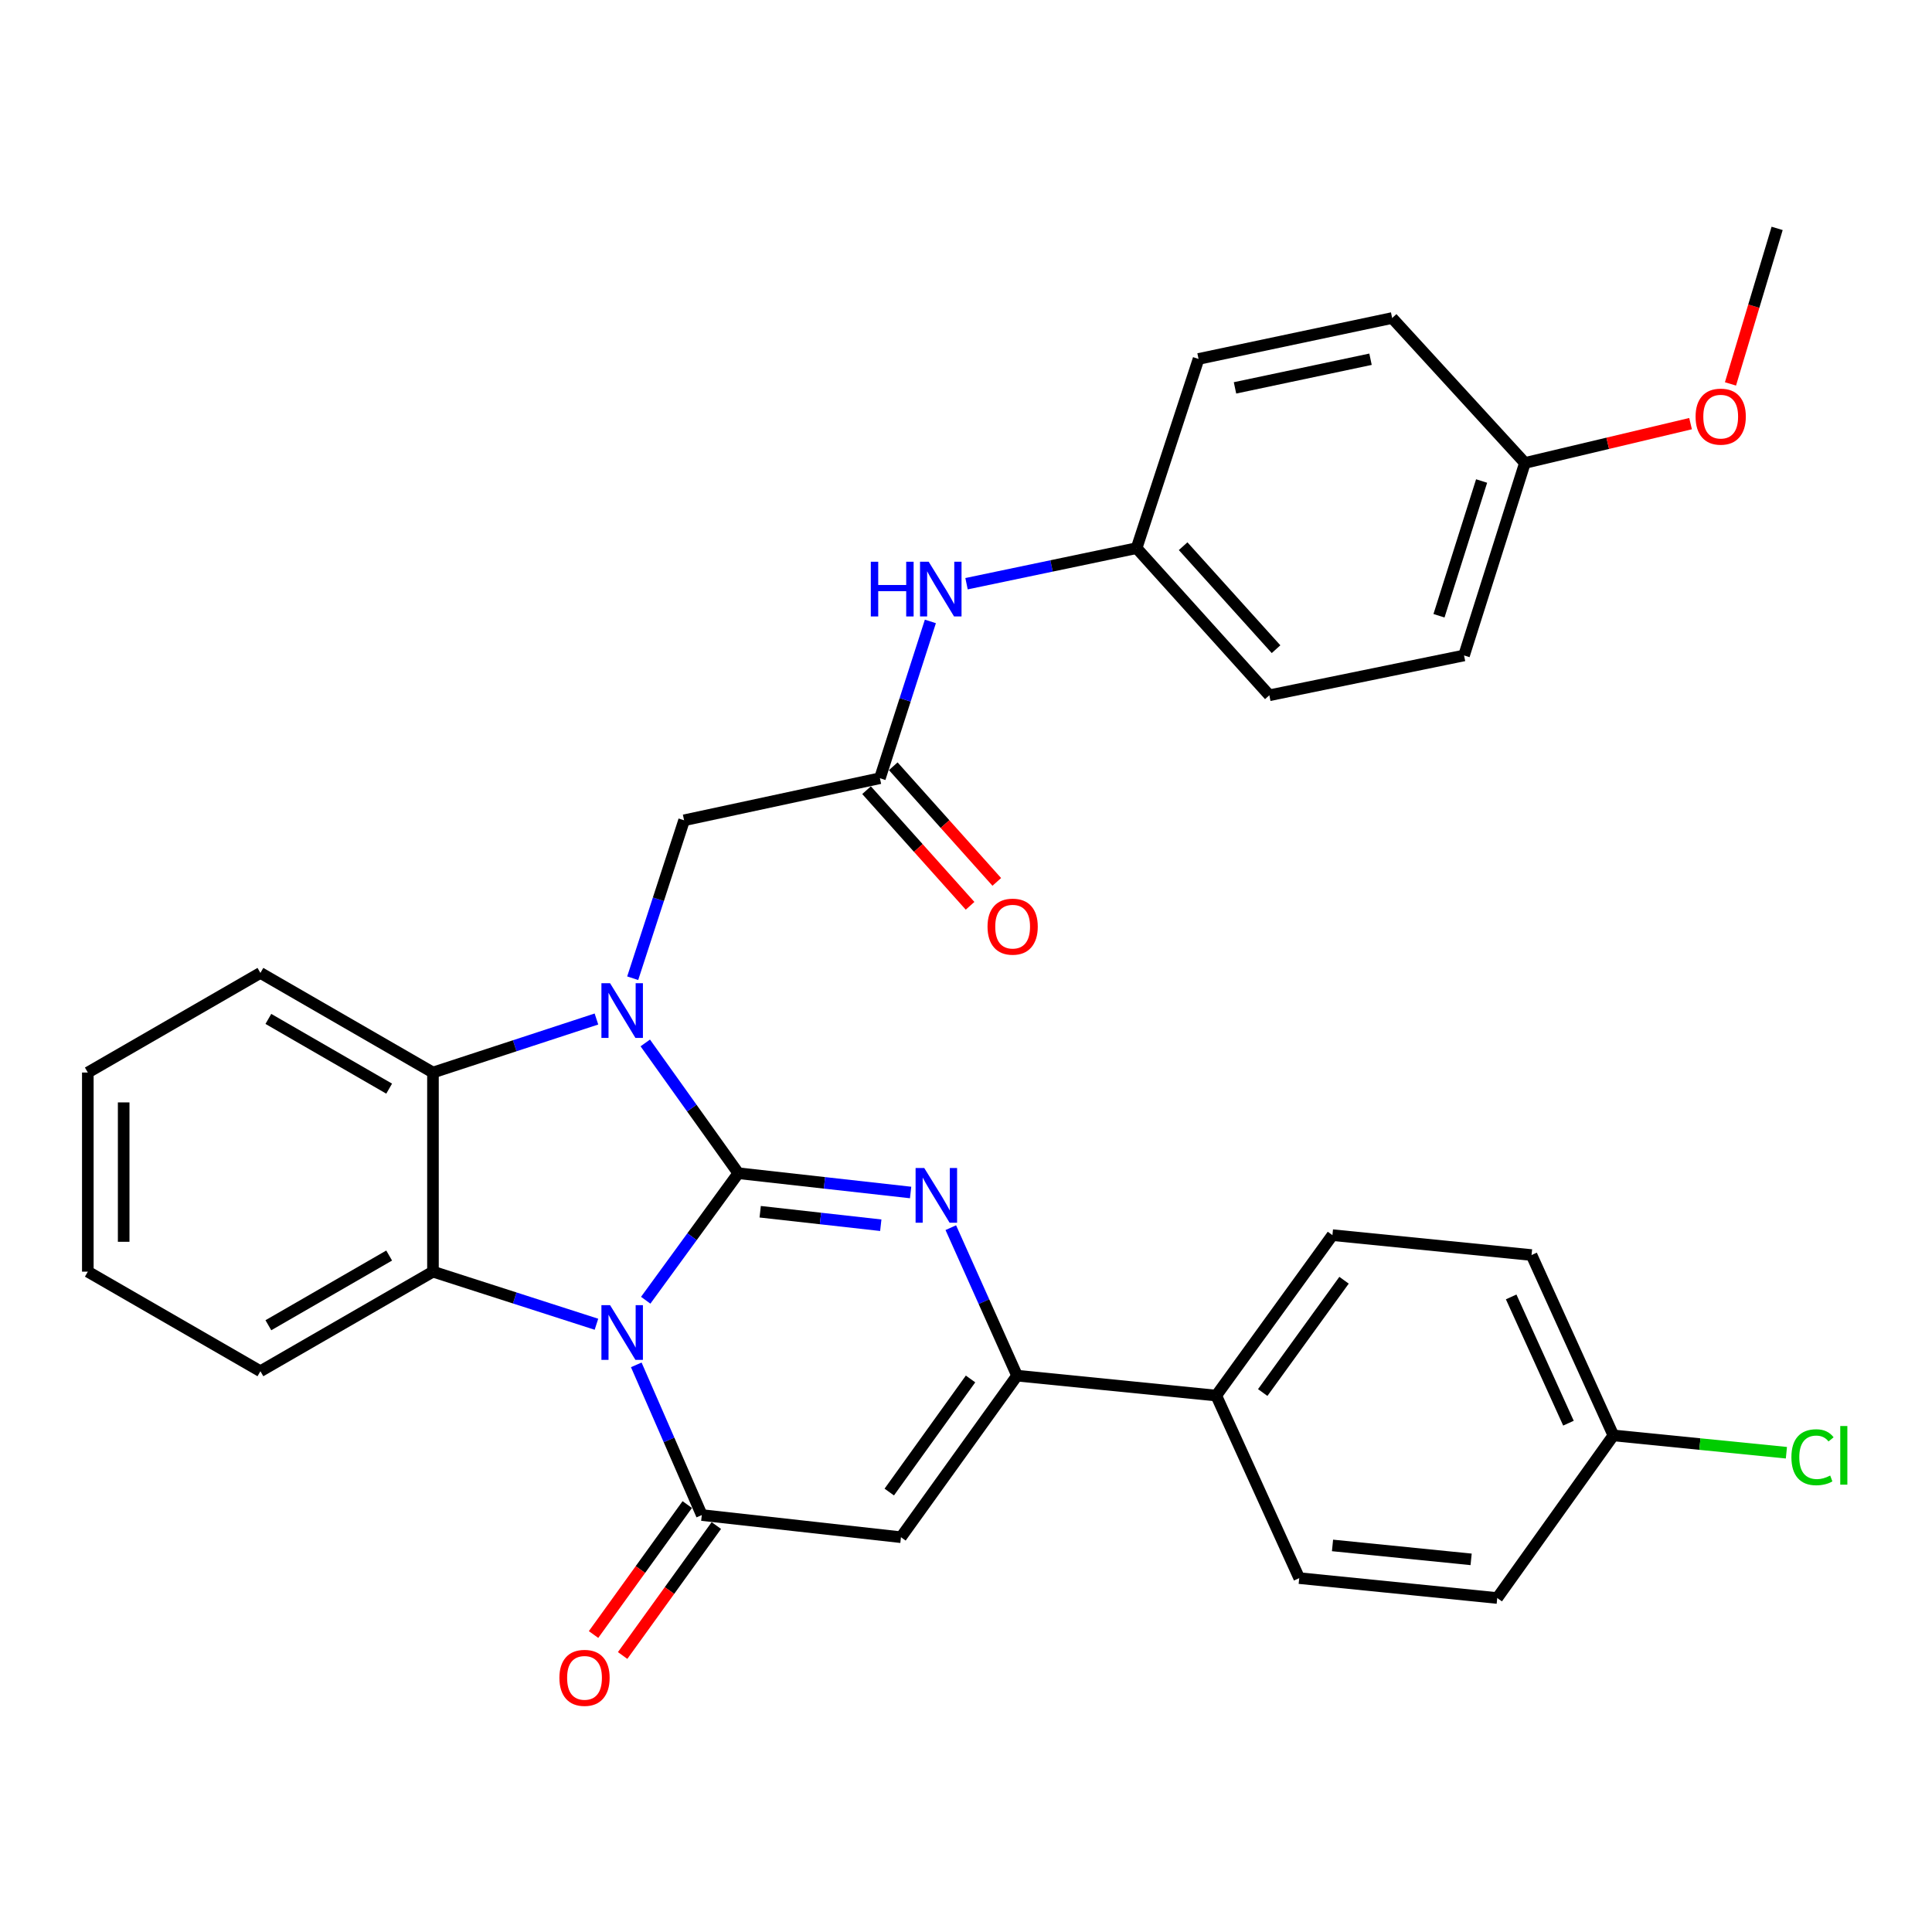 <?xml version='1.0' encoding='iso-8859-1'?>
<svg version='1.1' baseProfile='full'
              xmlns='http://www.w3.org/2000/svg'
                      xmlns:rdkit='http://www.rdkit.org/xml'
                      xmlns:xlink='http://www.w3.org/1999/xlink'
                  xml:space='preserve'
width='1000px' height='1000px' viewBox='0 0 1000 1000'>
<!-- END OF HEADER -->
<rect style='opacity:1.0;fill:#FFFFFF;stroke:none' width='1000' height='1000' x='0' y='0'> </rect>
<path class='bond-0' d='M 382.159,607.256 L 358.189,640.129' style='fill:none;fill-rule:evenodd;stroke:#000000;stroke-width:6px;stroke-linecap:butt;stroke-linejoin:miter;stroke-opacity:1' />
<path class='bond-0' d='M 358.189,640.129 L 334.218,673.002' style='fill:none;fill-rule:evenodd;stroke:#0000FF;stroke-width:6px;stroke-linecap:butt;stroke-linejoin:miter;stroke-opacity:1' />
<path class='bond-1' d='M 382.159,607.256 L 358.077,573.54' style='fill:none;fill-rule:evenodd;stroke:#000000;stroke-width:6px;stroke-linecap:butt;stroke-linejoin:miter;stroke-opacity:1' />
<path class='bond-1' d='M 358.077,573.54 L 333.994,539.824' style='fill:none;fill-rule:evenodd;stroke:#0000FF;stroke-width:6px;stroke-linecap:butt;stroke-linejoin:miter;stroke-opacity:1' />
<path class='bond-2' d='M 382.159,607.256 L 426.744,612.244' style='fill:none;fill-rule:evenodd;stroke:#000000;stroke-width:6px;stroke-linecap:butt;stroke-linejoin:miter;stroke-opacity:1' />
<path class='bond-2' d='M 426.744,612.244 L 471.329,617.231' style='fill:none;fill-rule:evenodd;stroke:#0000FF;stroke-width:6px;stroke-linecap:butt;stroke-linejoin:miter;stroke-opacity:1' />
<path class='bond-2' d='M 393.472,627.195 L 424.681,630.686' style='fill:none;fill-rule:evenodd;stroke:#000000;stroke-width:6px;stroke-linecap:butt;stroke-linejoin:miter;stroke-opacity:1' />
<path class='bond-2' d='M 424.681,630.686 L 455.891,634.177' style='fill:none;fill-rule:evenodd;stroke:#0000FF;stroke-width:6px;stroke-linecap:butt;stroke-linejoin:miter;stroke-opacity:1' />
<path class='bond-3' d='M 329.335,706.45 L 346.293,745.321' style='fill:none;fill-rule:evenodd;stroke:#0000FF;stroke-width:6px;stroke-linecap:butt;stroke-linejoin:miter;stroke-opacity:1' />
<path class='bond-3' d='M 346.293,745.321 L 363.251,784.191' style='fill:none;fill-rule:evenodd;stroke:#000000;stroke-width:6px;stroke-linecap:butt;stroke-linejoin:miter;stroke-opacity:1' />
<path class='bond-5' d='M 308.721,685.431 L 266.411,671.819' style='fill:none;fill-rule:evenodd;stroke:#0000FF;stroke-width:6px;stroke-linecap:butt;stroke-linejoin:miter;stroke-opacity:1' />
<path class='bond-5' d='M 266.411,671.819 L 224.101,658.207' style='fill:none;fill-rule:evenodd;stroke:#000000;stroke-width:6px;stroke-linecap:butt;stroke-linejoin:miter;stroke-opacity:1' />
<path class='bond-7' d='M 308.717,527.438 L 266.409,541.289' style='fill:none;fill-rule:evenodd;stroke:#0000FF;stroke-width:6px;stroke-linecap:butt;stroke-linejoin:miter;stroke-opacity:1' />
<path class='bond-7' d='M 266.409,541.289 L 224.101,555.141' style='fill:none;fill-rule:evenodd;stroke:#000000;stroke-width:6px;stroke-linecap:butt;stroke-linejoin:miter;stroke-opacity:1' />
<path class='bond-8' d='M 327.483,506.328 L 340.785,465.454' style='fill:none;fill-rule:evenodd;stroke:#0000FF;stroke-width:6px;stroke-linecap:butt;stroke-linejoin:miter;stroke-opacity:1' />
<path class='bond-8' d='M 340.785,465.454 L 354.086,424.579' style='fill:none;fill-rule:evenodd;stroke:#000000;stroke-width:6px;stroke-linecap:butt;stroke-linejoin:miter;stroke-opacity:1' />
<path class='bond-6' d='M 492.133,635.437 L 509.283,673.735' style='fill:none;fill-rule:evenodd;stroke:#0000FF;stroke-width:6px;stroke-linecap:butt;stroke-linejoin:miter;stroke-opacity:1' />
<path class='bond-6' d='M 509.283,673.735 L 526.433,712.034' style='fill:none;fill-rule:evenodd;stroke:#000000;stroke-width:6px;stroke-linecap:butt;stroke-linejoin:miter;stroke-opacity:1' />
<path class='bond-11' d='M 355.725,778.764 L 331.472,812.396' style='fill:none;fill-rule:evenodd;stroke:#000000;stroke-width:6px;stroke-linecap:butt;stroke-linejoin:miter;stroke-opacity:1' />
<path class='bond-11' d='M 331.472,812.396 L 307.219,846.028' style='fill:none;fill-rule:evenodd;stroke:#FF0000;stroke-width:6px;stroke-linecap:butt;stroke-linejoin:miter;stroke-opacity:1' />
<path class='bond-11' d='M 370.777,789.619 L 346.524,823.251' style='fill:none;fill-rule:evenodd;stroke:#000000;stroke-width:6px;stroke-linecap:butt;stroke-linejoin:miter;stroke-opacity:1' />
<path class='bond-11' d='M 346.524,823.251 L 322.271,856.883' style='fill:none;fill-rule:evenodd;stroke:#FF0000;stroke-width:6px;stroke-linecap:butt;stroke-linejoin:miter;stroke-opacity:1' />
<path class='bond-33' d='M 363.251,784.191 L 466.338,795.656' style='fill:none;fill-rule:evenodd;stroke:#000000;stroke-width:6px;stroke-linecap:butt;stroke-linejoin:miter;stroke-opacity:1' />
<path class='bond-4' d='M 466.338,795.656 L 526.433,712.034' style='fill:none;fill-rule:evenodd;stroke:#000000;stroke-width:6px;stroke-linecap:butt;stroke-linejoin:miter;stroke-opacity:1' />
<path class='bond-4' d='M 460.282,772.283 L 502.349,713.747' style='fill:none;fill-rule:evenodd;stroke:#000000;stroke-width:6px;stroke-linecap:butt;stroke-linejoin:miter;stroke-opacity:1' />
<path class='bond-18' d='M 224.101,658.207 L 134.788,709.745' style='fill:none;fill-rule:evenodd;stroke:#000000;stroke-width:6px;stroke-linecap:butt;stroke-linejoin:miter;stroke-opacity:1' />
<path class='bond-18' d='M 201.429,649.864 L 138.91,685.941' style='fill:none;fill-rule:evenodd;stroke:#000000;stroke-width:6px;stroke-linecap:butt;stroke-linejoin:miter;stroke-opacity:1' />
<path class='bond-32' d='M 224.101,658.207 L 224.101,555.141' style='fill:none;fill-rule:evenodd;stroke:#000000;stroke-width:6px;stroke-linecap:butt;stroke-linejoin:miter;stroke-opacity:1' />
<path class='bond-10' d='M 526.433,712.034 L 629.53,722.344' style='fill:none;fill-rule:evenodd;stroke:#000000;stroke-width:6px;stroke-linecap:butt;stroke-linejoin:miter;stroke-opacity:1' />
<path class='bond-23' d='M 224.101,555.141 L 134.788,503.582' style='fill:none;fill-rule:evenodd;stroke:#000000;stroke-width:6px;stroke-linecap:butt;stroke-linejoin:miter;stroke-opacity:1' />
<path class='bond-23' d='M 201.426,563.479 L 138.907,527.388' style='fill:none;fill-rule:evenodd;stroke:#000000;stroke-width:6px;stroke-linecap:butt;stroke-linejoin:miter;stroke-opacity:1' />
<path class='bond-9' d='M 354.086,424.579 L 455.44,402.805' style='fill:none;fill-rule:evenodd;stroke:#000000;stroke-width:6px;stroke-linecap:butt;stroke-linejoin:miter;stroke-opacity:1' />
<path class='bond-12' d='M 455.44,402.805 L 468.501,362.225' style='fill:none;fill-rule:evenodd;stroke:#000000;stroke-width:6px;stroke-linecap:butt;stroke-linejoin:miter;stroke-opacity:1' />
<path class='bond-12' d='M 468.501,362.225 L 481.562,321.645' style='fill:none;fill-rule:evenodd;stroke:#0000FF;stroke-width:6px;stroke-linecap:butt;stroke-linejoin:miter;stroke-opacity:1' />
<path class='bond-13' d='M 448.527,408.994 L 475.317,438.919' style='fill:none;fill-rule:evenodd;stroke:#000000;stroke-width:6px;stroke-linecap:butt;stroke-linejoin:miter;stroke-opacity:1' />
<path class='bond-13' d='M 475.317,438.919 L 502.106,468.844' style='fill:none;fill-rule:evenodd;stroke:#FF0000;stroke-width:6px;stroke-linecap:butt;stroke-linejoin:miter;stroke-opacity:1' />
<path class='bond-13' d='M 462.354,396.616 L 489.143,426.541' style='fill:none;fill-rule:evenodd;stroke:#000000;stroke-width:6px;stroke-linecap:butt;stroke-linejoin:miter;stroke-opacity:1' />
<path class='bond-13' d='M 489.143,426.541 L 515.933,456.466' style='fill:none;fill-rule:evenodd;stroke:#FF0000;stroke-width:6px;stroke-linecap:butt;stroke-linejoin:miter;stroke-opacity:1' />
<path class='bond-14' d='M 629.53,722.344 L 689.666,639.309' style='fill:none;fill-rule:evenodd;stroke:#000000;stroke-width:6px;stroke-linecap:butt;stroke-linejoin:miter;stroke-opacity:1' />
<path class='bond-14' d='M 653.58,720.774 L 695.676,662.65' style='fill:none;fill-rule:evenodd;stroke:#000000;stroke-width:6px;stroke-linecap:butt;stroke-linejoin:miter;stroke-opacity:1' />
<path class='bond-15' d='M 629.53,722.344 L 672.48,816.832' style='fill:none;fill-rule:evenodd;stroke:#000000;stroke-width:6px;stroke-linecap:butt;stroke-linejoin:miter;stroke-opacity:1' />
<path class='bond-16' d='M 500.275,302.127 L 544.288,292.922' style='fill:none;fill-rule:evenodd;stroke:#0000FF;stroke-width:6px;stroke-linecap:butt;stroke-linejoin:miter;stroke-opacity:1' />
<path class='bond-16' d='M 544.288,292.922 L 588.301,283.718' style='fill:none;fill-rule:evenodd;stroke:#000000;stroke-width:6px;stroke-linecap:butt;stroke-linejoin:miter;stroke-opacity:1' />
<path class='bond-20' d='M 689.666,639.309 L 792.722,649.609' style='fill:none;fill-rule:evenodd;stroke:#000000;stroke-width:6px;stroke-linecap:butt;stroke-linejoin:miter;stroke-opacity:1' />
<path class='bond-21' d='M 672.48,816.832 L 774.969,827.131' style='fill:none;fill-rule:evenodd;stroke:#000000;stroke-width:6px;stroke-linecap:butt;stroke-linejoin:miter;stroke-opacity:1' />
<path class='bond-21' d='M 689.709,799.912 L 761.451,807.122' style='fill:none;fill-rule:evenodd;stroke:#000000;stroke-width:6px;stroke-linecap:butt;stroke-linejoin:miter;stroke-opacity:1' />
<path class='bond-24' d='M 588.301,283.718 L 620.365,185.786' style='fill:none;fill-rule:evenodd;stroke:#000000;stroke-width:6px;stroke-linecap:butt;stroke-linejoin:miter;stroke-opacity:1' />
<path class='bond-25' d='M 588.301,283.718 L 657.005,359.875' style='fill:none;fill-rule:evenodd;stroke:#000000;stroke-width:6px;stroke-linecap:butt;stroke-linejoin:miter;stroke-opacity:1' />
<path class='bond-25' d='M 612.386,282.711 L 660.479,336.021' style='fill:none;fill-rule:evenodd;stroke:#000000;stroke-width:6px;stroke-linecap:butt;stroke-linejoin:miter;stroke-opacity:1' />
<path class='bond-17' d='M 835.085,742.973 L 774.969,827.131' style='fill:none;fill-rule:evenodd;stroke:#000000;stroke-width:6px;stroke-linecap:butt;stroke-linejoin:miter;stroke-opacity:1' />
<path class='bond-22' d='M 835.085,742.973 L 879.863,747.452' style='fill:none;fill-rule:evenodd;stroke:#000000;stroke-width:6px;stroke-linecap:butt;stroke-linejoin:miter;stroke-opacity:1' />
<path class='bond-22' d='M 879.863,747.452 L 924.641,751.932' style='fill:none;fill-rule:evenodd;stroke:#00CC00;stroke-width:6px;stroke-linecap:butt;stroke-linejoin:miter;stroke-opacity:1' />
<path class='bond-35' d='M 835.085,742.973 L 792.722,649.609' style='fill:none;fill-rule:evenodd;stroke:#000000;stroke-width:6px;stroke-linecap:butt;stroke-linejoin:miter;stroke-opacity:1' />
<path class='bond-35' d='M 811.831,736.636 L 782.177,671.281' style='fill:none;fill-rule:evenodd;stroke:#000000;stroke-width:6px;stroke-linecap:butt;stroke-linejoin:miter;stroke-opacity:1' />
<path class='bond-30' d='M 134.788,709.745 L 45.455,658.207' style='fill:none;fill-rule:evenodd;stroke:#000000;stroke-width:6px;stroke-linecap:butt;stroke-linejoin:miter;stroke-opacity:1' />
<path class='bond-19' d='M 789.299,239.623 L 757.783,339.256' style='fill:none;fill-rule:evenodd;stroke:#000000;stroke-width:6px;stroke-linecap:butt;stroke-linejoin:miter;stroke-opacity:1' />
<path class='bond-19' d='M 766.878,248.971 L 744.817,318.714' style='fill:none;fill-rule:evenodd;stroke:#000000;stroke-width:6px;stroke-linecap:butt;stroke-linejoin:miter;stroke-opacity:1' />
<path class='bond-28' d='M 789.299,239.623 L 832.164,229.449' style='fill:none;fill-rule:evenodd;stroke:#000000;stroke-width:6px;stroke-linecap:butt;stroke-linejoin:miter;stroke-opacity:1' />
<path class='bond-28' d='M 832.164,229.449 L 875.03,219.274' style='fill:none;fill-rule:evenodd;stroke:#FF0000;stroke-width:6px;stroke-linecap:butt;stroke-linejoin:miter;stroke-opacity:1' />
<path class='bond-36' d='M 789.299,239.623 L 720.575,164.61' style='fill:none;fill-rule:evenodd;stroke:#000000;stroke-width:6px;stroke-linecap:butt;stroke-linejoin:miter;stroke-opacity:1' />
<path class='bond-31' d='M 134.788,503.582 L 45.455,555.141' style='fill:none;fill-rule:evenodd;stroke:#000000;stroke-width:6px;stroke-linecap:butt;stroke-linejoin:miter;stroke-opacity:1' />
<path class='bond-26' d='M 620.365,185.786 L 720.575,164.61' style='fill:none;fill-rule:evenodd;stroke:#000000;stroke-width:6px;stroke-linecap:butt;stroke-linejoin:miter;stroke-opacity:1' />
<path class='bond-26' d='M 639.233,200.766 L 709.38,185.942' style='fill:none;fill-rule:evenodd;stroke:#000000;stroke-width:6px;stroke-linecap:butt;stroke-linejoin:miter;stroke-opacity:1' />
<path class='bond-27' d='M 657.005,359.875 L 757.783,339.256' style='fill:none;fill-rule:evenodd;stroke:#000000;stroke-width:6px;stroke-linecap:butt;stroke-linejoin:miter;stroke-opacity:1' />
<path class='bond-29' d='M 895.692,198.709 L 907.766,158.463' style='fill:none;fill-rule:evenodd;stroke:#FF0000;stroke-width:6px;stroke-linecap:butt;stroke-linejoin:miter;stroke-opacity:1' />
<path class='bond-29' d='M 907.766,158.463 L 919.841,118.216' style='fill:none;fill-rule:evenodd;stroke:#000000;stroke-width:6px;stroke-linecap:butt;stroke-linejoin:miter;stroke-opacity:1' />
<path class='bond-34' d='M 45.455,658.207 L 45.455,555.141' style='fill:none;fill-rule:evenodd;stroke:#000000;stroke-width:6px;stroke-linecap:butt;stroke-linejoin:miter;stroke-opacity:1' />
<path class='bond-34' d='M 64.012,642.747 L 64.012,570.601' style='fill:none;fill-rule:evenodd;stroke:#000000;stroke-width:6px;stroke-linecap:butt;stroke-linejoin:miter;stroke-opacity:1' />
<path  class='atom-1' d='M 315.773 675.553
L 325.053 690.553
Q 325.973 692.033, 327.453 694.713
Q 328.933 697.393, 329.013 697.553
L 329.013 675.553
L 332.773 675.553
L 332.773 703.873
L 328.893 703.873
L 318.933 687.473
Q 317.773 685.553, 316.533 683.353
Q 315.333 681.153, 314.973 680.473
L 314.973 703.873
L 311.293 703.873
L 311.293 675.553
L 315.773 675.553
' fill='#0000FF'/>
<path  class='atom-2' d='M 315.773 508.918
L 325.053 523.918
Q 325.973 525.398, 327.453 528.078
Q 328.933 530.758, 329.013 530.918
L 329.013 508.918
L 332.773 508.918
L 332.773 537.238
L 328.893 537.238
L 318.933 520.838
Q 317.773 518.918, 316.533 516.718
Q 315.333 514.518, 314.973 513.838
L 314.973 537.238
L 311.293 537.238
L 311.293 508.918
L 315.773 508.918
' fill='#0000FF'/>
<path  class='atom-3' d='M 478.388 604.561
L 487.668 619.561
Q 488.588 621.041, 490.068 623.721
Q 491.548 626.401, 491.628 626.561
L 491.628 604.561
L 495.388 604.561
L 495.388 632.881
L 491.508 632.881
L 481.548 616.481
Q 480.388 614.561, 479.148 612.361
Q 477.948 610.161, 477.588 609.481
L 477.588 632.881
L 473.908 632.881
L 473.908 604.561
L 478.388 604.561
' fill='#0000FF'/>
<path  class='atom-12' d='M 289.547 868.45
Q 289.547 861.65, 292.907 857.85
Q 296.267 854.05, 302.547 854.05
Q 308.827 854.05, 312.187 857.85
Q 315.547 861.65, 315.547 868.45
Q 315.547 875.33, 312.147 879.25
Q 308.747 883.13, 302.547 883.13
Q 296.307 883.13, 292.907 879.25
Q 289.547 875.37, 289.547 868.45
M 302.547 879.93
Q 306.867 879.93, 309.187 877.05
Q 311.547 874.13, 311.547 868.45
Q 311.547 862.89, 309.187 860.09
Q 306.867 857.25, 302.547 857.25
Q 298.227 857.25, 295.867 860.05
Q 293.547 862.85, 293.547 868.45
Q 293.547 874.17, 295.867 877.05
Q 298.227 879.93, 302.547 879.93
' fill='#FF0000'/>
<path  class='atom-13' d='M 450.727 290.754
L 454.567 290.754
L 454.567 302.794
L 469.047 302.794
L 469.047 290.754
L 472.887 290.754
L 472.887 319.074
L 469.047 319.074
L 469.047 305.994
L 454.567 305.994
L 454.567 319.074
L 450.727 319.074
L 450.727 290.754
' fill='#0000FF'/>
<path  class='atom-13' d='M 480.687 290.754
L 489.967 305.754
Q 490.887 307.234, 492.367 309.914
Q 493.847 312.594, 493.927 312.754
L 493.927 290.754
L 497.687 290.754
L 497.687 319.074
L 493.807 319.074
L 483.847 302.674
Q 482.687 300.754, 481.447 298.554
Q 480.247 296.354, 479.887 295.674
L 479.887 319.074
L 476.207 319.074
L 476.207 290.754
L 480.687 290.754
' fill='#0000FF'/>
<path  class='atom-14' d='M 511.144 479.63
Q 511.144 472.83, 514.504 469.03
Q 517.864 465.23, 524.144 465.23
Q 530.424 465.23, 533.784 469.03
Q 537.144 472.83, 537.144 479.63
Q 537.144 486.51, 533.744 490.43
Q 530.344 494.31, 524.144 494.31
Q 517.904 494.31, 514.504 490.43
Q 511.144 486.55, 511.144 479.63
M 524.144 491.11
Q 528.464 491.11, 530.784 488.23
Q 533.144 485.31, 533.144 479.63
Q 533.144 474.07, 530.784 471.27
Q 528.464 468.43, 524.144 468.43
Q 519.824 468.43, 517.464 471.23
Q 515.144 474.03, 515.144 479.63
Q 515.144 485.35, 517.464 488.23
Q 519.824 491.11, 524.144 491.11
' fill='#FF0000'/>
<path  class='atom-23' d='M 927.231 754.263
Q 927.231 747.223, 930.511 743.543
Q 933.831 739.823, 940.111 739.823
Q 945.951 739.823, 949.071 743.943
L 946.431 746.103
Q 944.151 743.103, 940.111 743.103
Q 935.831 743.103, 933.551 745.983
Q 931.311 748.823, 931.311 754.263
Q 931.311 759.863, 933.631 762.743
Q 935.991 765.623, 940.551 765.623
Q 943.671 765.623, 947.311 763.743
L 948.431 766.743
Q 946.951 767.703, 944.711 768.263
Q 942.471 768.823, 939.991 768.823
Q 933.831 768.823, 930.511 765.063
Q 927.231 761.303, 927.231 754.263
' fill='#00CC00'/>
<path  class='atom-23' d='M 952.511 738.103
L 956.191 738.103
L 956.191 768.463
L 952.511 768.463
L 952.511 738.103
' fill='#00CC00'/>
<path  class='atom-29' d='M 877.633 215.65
Q 877.633 208.85, 880.993 205.05
Q 884.353 201.25, 890.633 201.25
Q 896.913 201.25, 900.273 205.05
Q 903.633 208.85, 903.633 215.65
Q 903.633 222.53, 900.233 226.45
Q 896.833 230.33, 890.633 230.33
Q 884.393 230.33, 880.993 226.45
Q 877.633 222.57, 877.633 215.65
M 890.633 227.13
Q 894.953 227.13, 897.273 224.25
Q 899.633 221.33, 899.633 215.65
Q 899.633 210.09, 897.273 207.29
Q 894.953 204.45, 890.633 204.45
Q 886.313 204.45, 883.953 207.25
Q 881.633 210.05, 881.633 215.65
Q 881.633 221.37, 883.953 224.25
Q 886.313 227.13, 890.633 227.13
' fill='#FF0000'/>
</svg>

